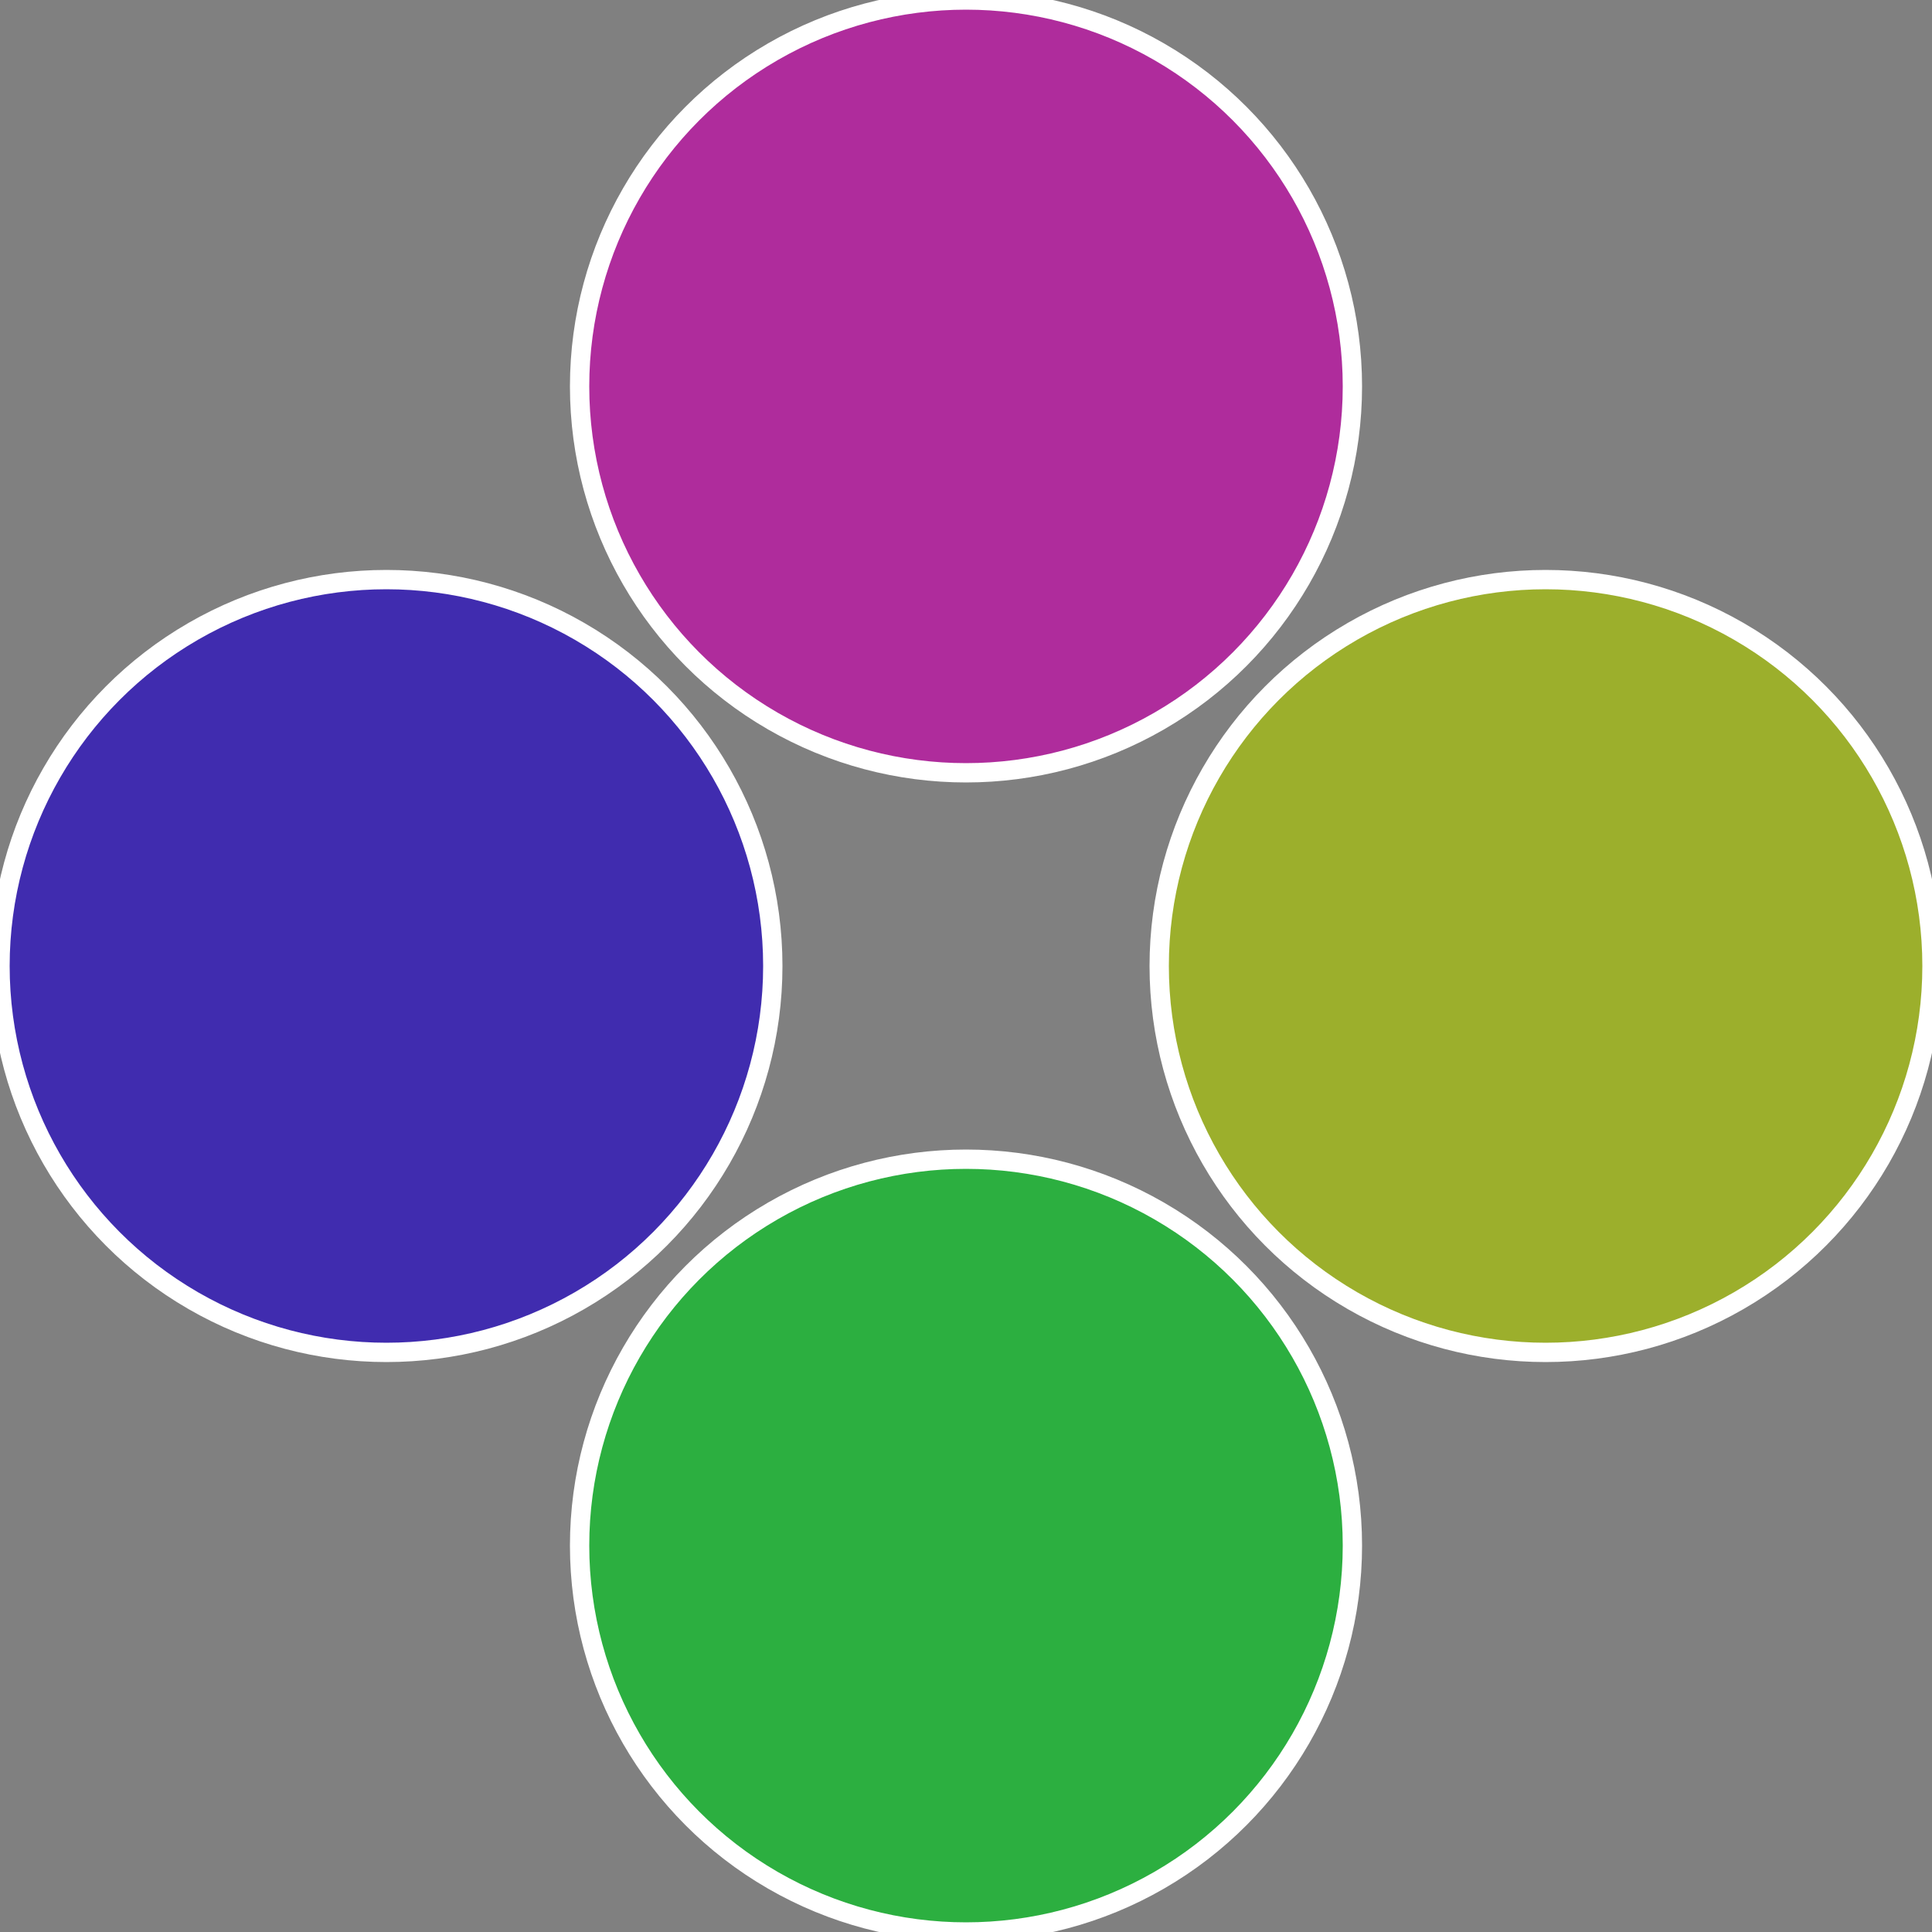 <?xml version="1.0" standalone="no"?>
<svg width="500" height="500" viewBox="-1 -1 2 2" xmlns="http://www.w3.org/2000/svg">
 
                <rect x="-1" y="-1" width="2" height="2" fill="#808080" stroke="none"/>
 
                <circle cx="0.6" cy="0" r="0.4" fill="#9caf2c" stroke="#fff" stroke-width="1%" />
             
                <circle cx="3.6739403974421E-17" cy="0.6" r="0.4" fill="#2caf40" stroke="#fff" stroke-width="1%" />
             
                <circle cx="-0.6" cy="7.3478807948841E-17" r="0.4" fill="#402caf" stroke="#fff" stroke-width="1%" />
             
                <circle cx="-1.1021821192326E-16" cy="-0.6" r="0.4" fill="#af2c9c" stroke="#fff" stroke-width="1%" />
            </svg>
